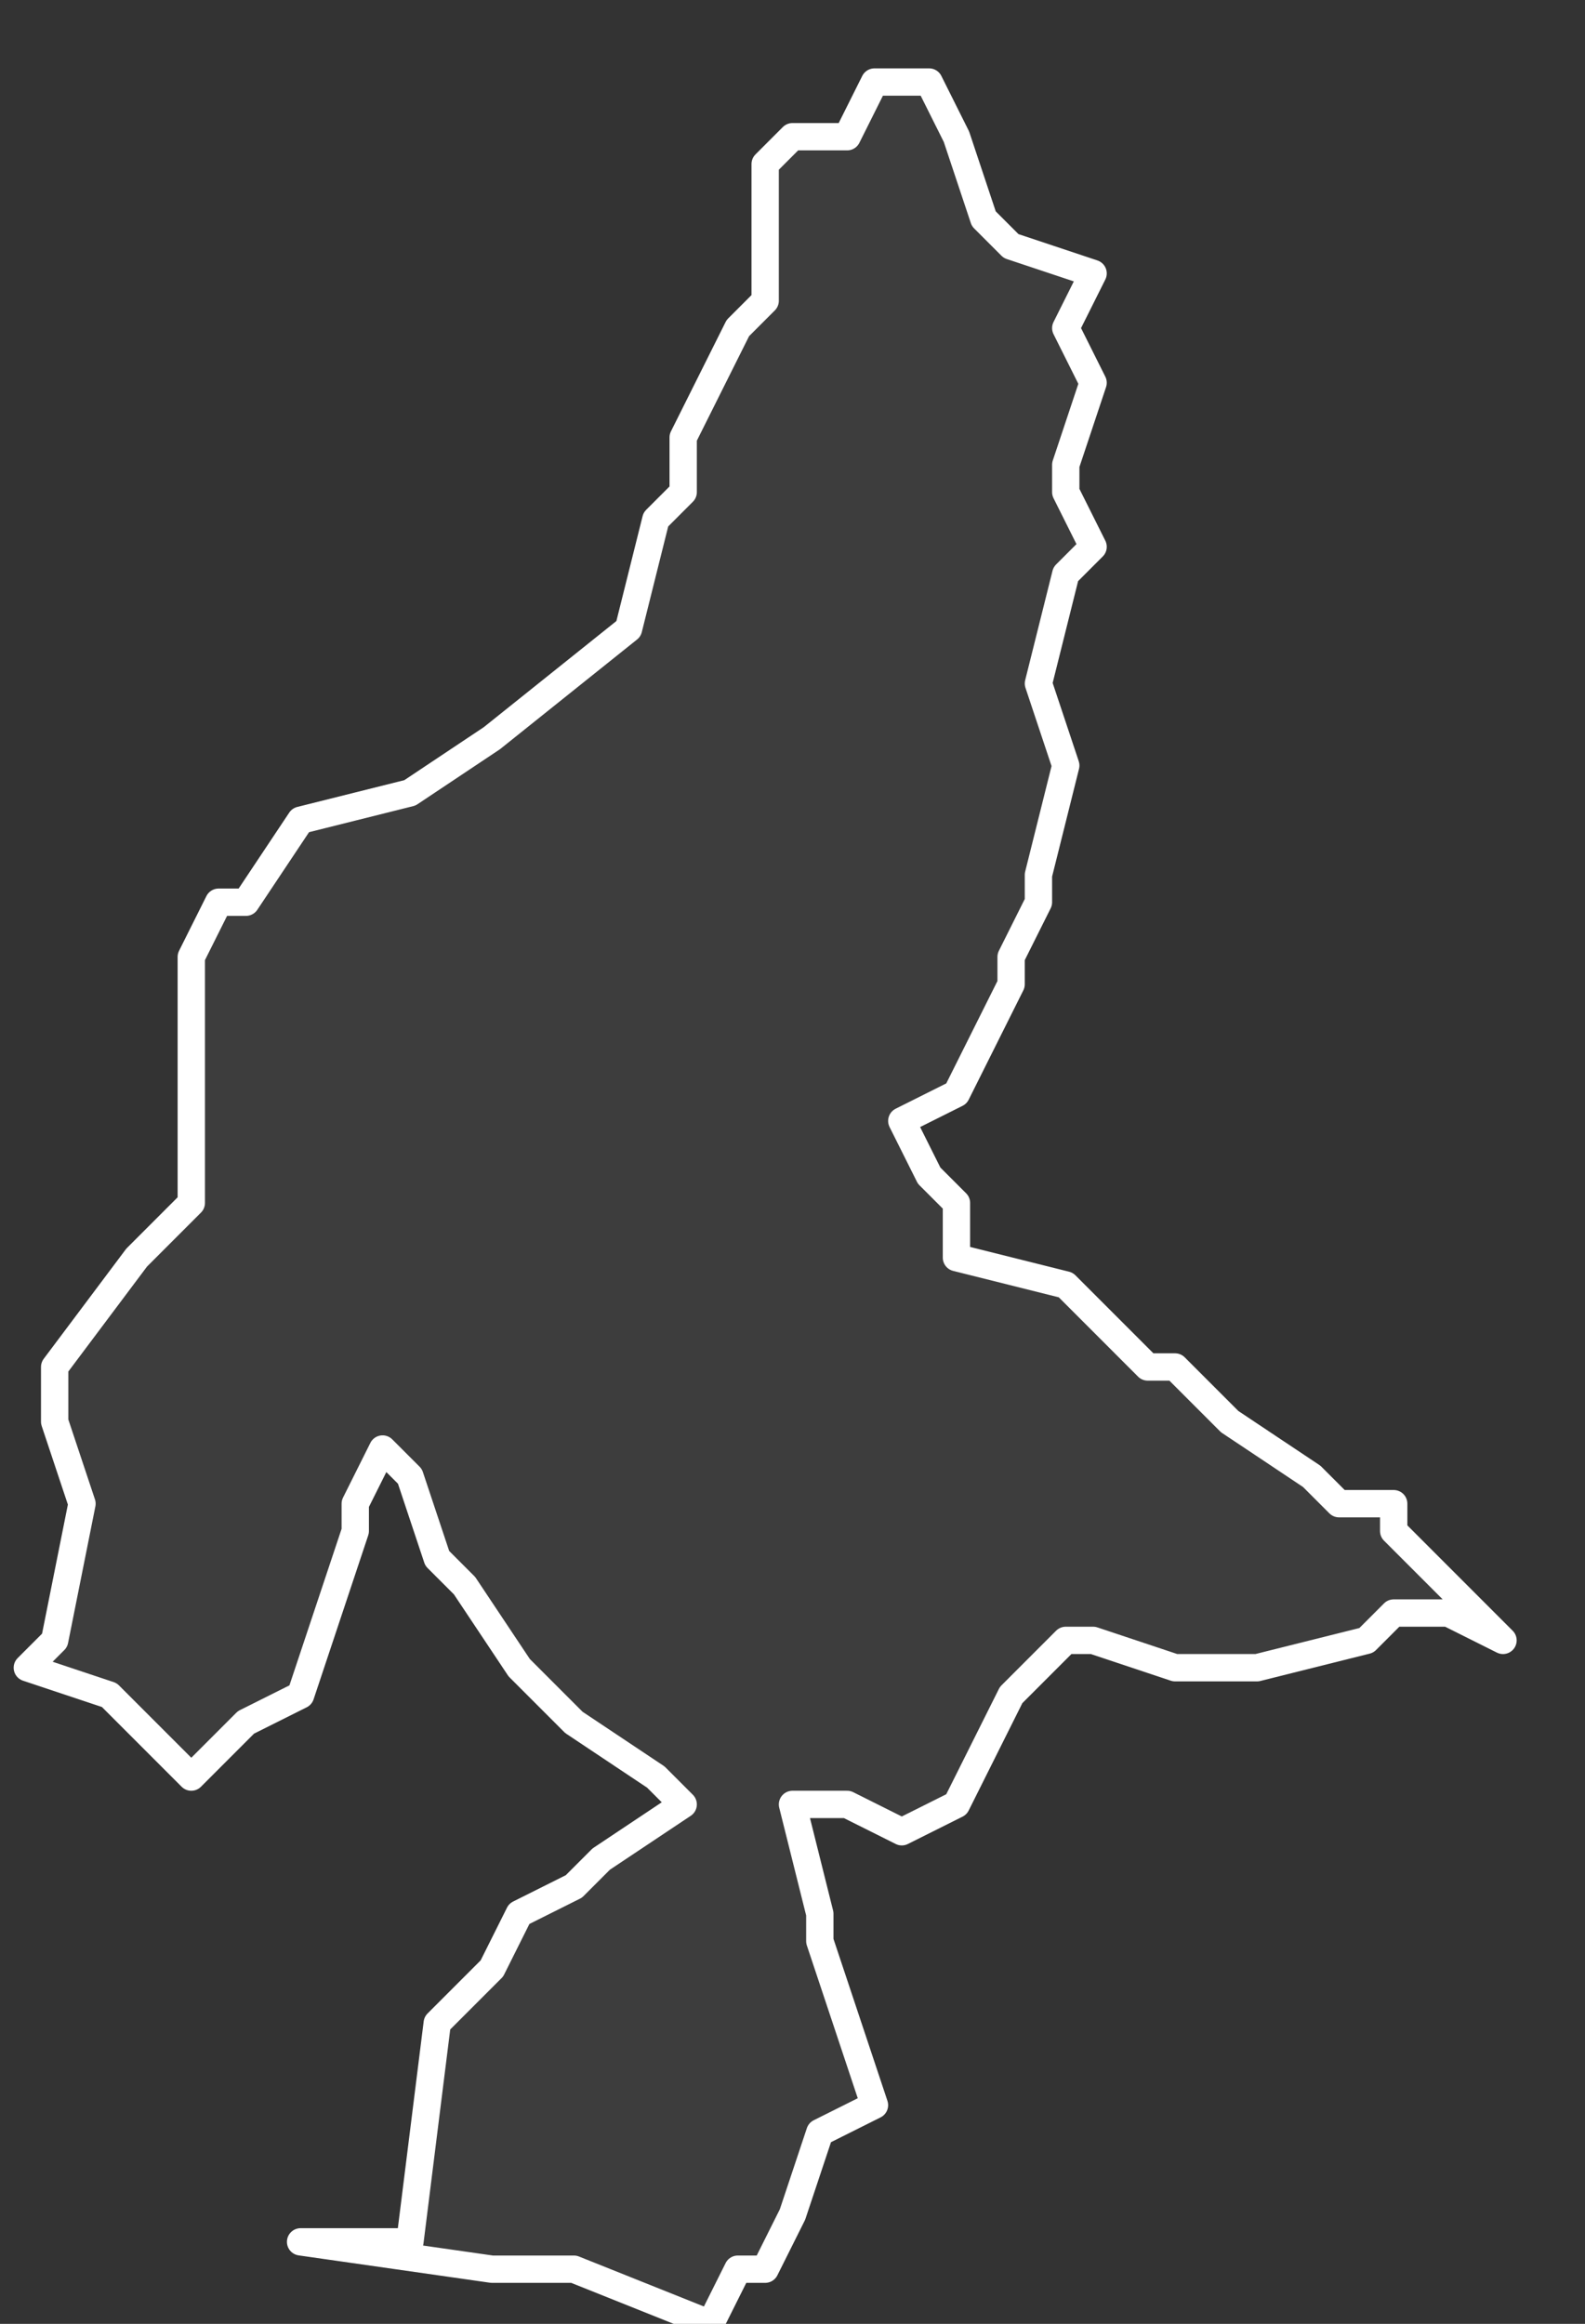 <svg xmlns="http://www.w3.org/2000/svg" version="1.2" viewBox="4.257 -68.916 0.058 0.085"><rect x="4.257" y="-68.916" width="0.058" height="0.085" fill="#333333" stroke="none"/><g><path fill="#fff" fill-opacity=".05" fill-rule="evenodd" stroke="#fff" stroke-linecap="round" stroke-linejoin="round" stroke-width=".001" d="m4.272-68.834.001-.008.002-.002.001-.002.002-.001.001-.001.003-.002-.001-.001-.003-.002-.002-.002-.002-.003-.001-.001-.001-.003-.001-.001-.001.002 0.0.001-.002.006-.002.001-.002.002-.003-.003-.003-.001.001-.001.001-.005-.001-.003 0-.002.003-.004.002-.002 0-.004-0-.003-0-.002.001-.002.001-0.0.002-.003.004-.001.003-.002.005-.004.001-.004.001-.001-0-.002.002-.004.001-.001 0-.002-0-.003.001-.001.002-0.0.001-.002.002 0.0.001.002.001.003.001.001.003.001-.001.002.001.002-.001.003-0.0.001.001.002-.001.001-.001.004.001.003-.001.004 0.0.001-.001.002 0.0.001-.002.004-.002.001.001.002.001.001 0.0.002.004.001.003.003.001 0.0.002.002.003.002.001.001.002-0.0 0.0.001.004.004-.002-.001-.002 0-.001.001-.004.001-.003-0-.003-.001-.001 0-.002.002-.002.004-.002.001-.002-.001-.002 0.0.001.004 0.0.001.002.006-.002.001-.001.003-.001.002-.001 0-.001.002-.005-.002-.003-0-.007-.001Z" class="polygon"/></g></svg>